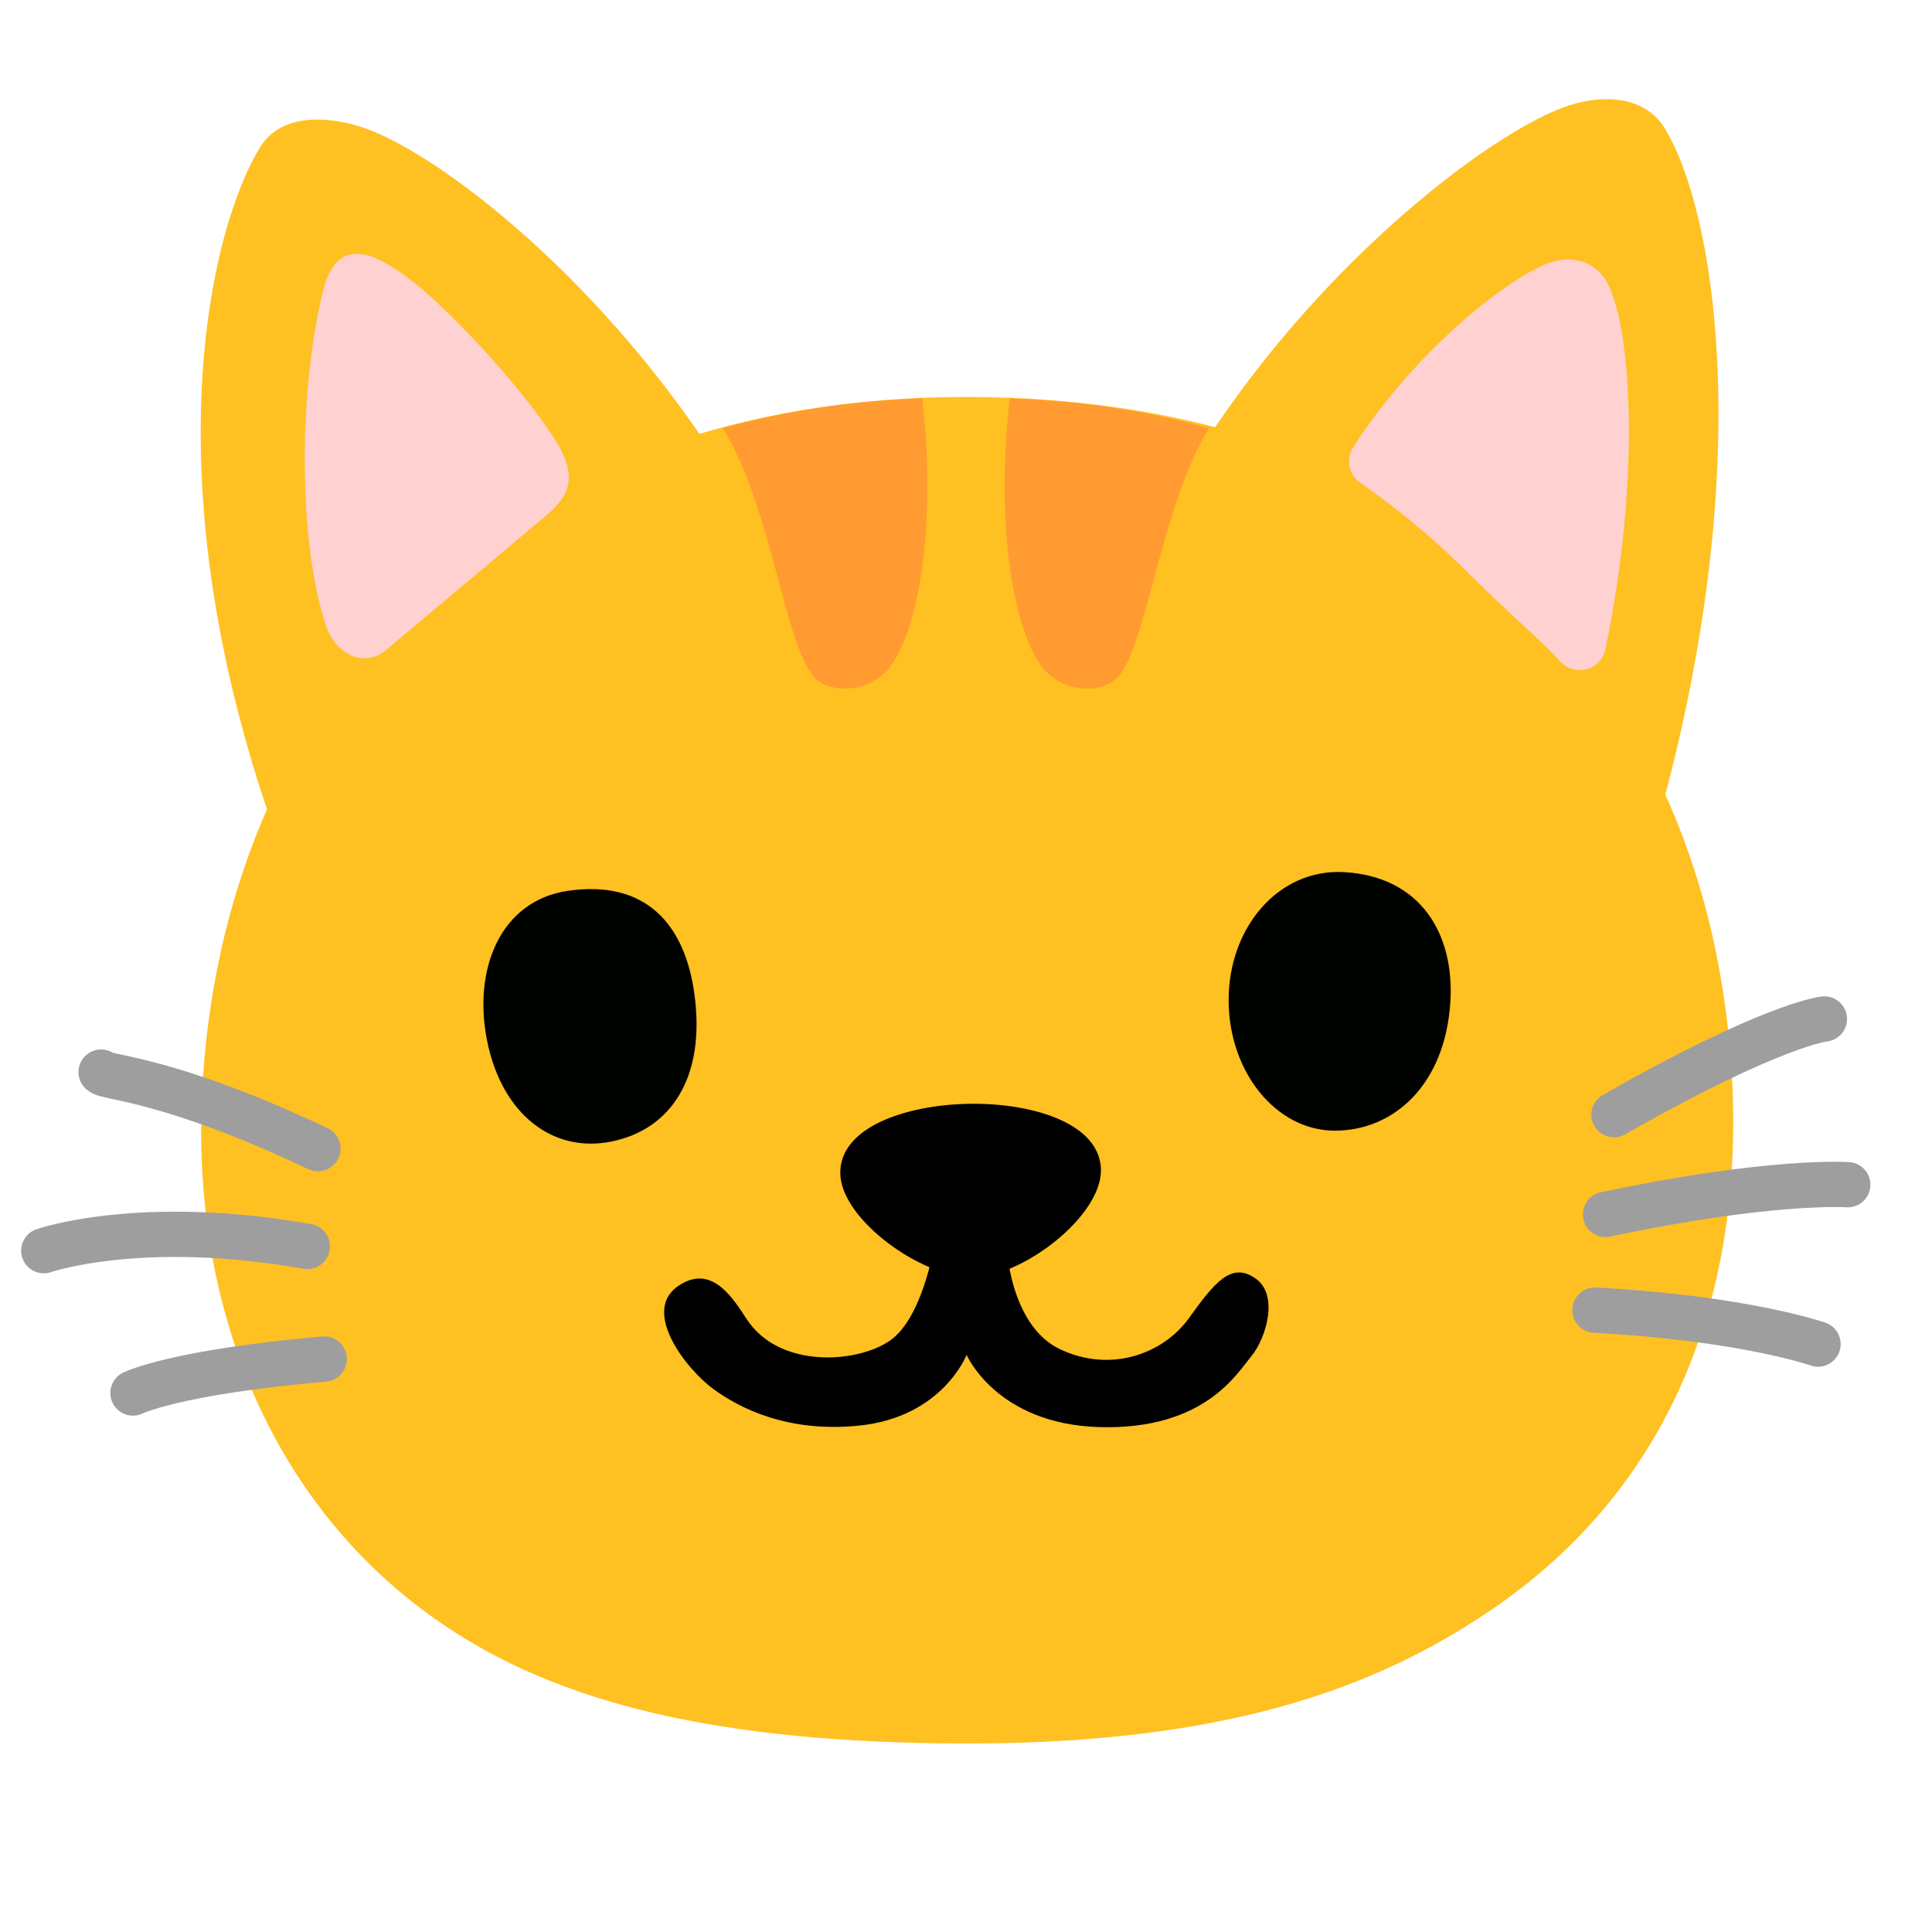 <svg enable-background="new 0 0 128 128" viewBox="0 0 128 128" xmlns="http://www.w3.org/2000/svg"><path d="m114.67 70.19c-1.96-25.97-20.23-43.89-50.67-43.89s-48.75 19.03-50.55 45.01c-1.05 15.14 4.58 28.63 15.91 36.32 7.46 5.07 17.88 7.88 34.77 7.88 17.18 0 27.03-3.71 34.49-8.73 12.43-8.35 17.18-21.67 16.05-36.59z" fill="#ffc022"/><path d="m53.72 42.6c-7.42-19.2-23.62-32.26-29.85-34.21-2.35-.74-5.3-.81-6.63 1.35-3.36 5.45-7.66 22.95 1.85 47.78z" fill="#ffc022"/><path d="m36.12 34.21c1.54-1.29 2.29-2.55.6-5.16-2.62-4.05-7.33-8.78-9.16-10.23-3-2.38-5.32-3.18-6.21.65-1.65 7.08-1.52 16.69.25 21.99.62 1.87 2.54 2.86 4.02 1.57z" fill="#ffd1d1"/><path d="m54.12 45.02c1.13.96 3.42.82 4.75-.72 1.61-1.87 3.29-8.17 2.24-17.91-4.67.17-9.09.84-13.21 1.97 3.33 5.46 4.13 14.88 6.22 16.66z" fill="#ff9b31"/><path d="m73.88 45.02c-1.13.96-3.42.82-4.75-.72-1.61-1.87-3.29-8.17-2.24-17.91 4.67.17 9.09.84 13.21 1.97-3.33 5.46-4.13 14.88-6.22 16.66z" fill="#ff9b31"/><path d="m79.9 29.22c8.08-12.41 19.38-20.75 24.07-22.24 2.32-.74 5.02-.62 6.34 1.55 3.32 5.45 6.13 22.24-.42 45.75l-23.93-11.54z" fill="#ffc022"/><path d="m97.55 38.23c2.43 2.43 4.41 4.06 5.84 5.61.95 1.03 2.69.56 2.97-.82 2.45-11.8 1.67-21.86 0-24.5-.8-1.26-2.29-1.59-3.65-1.13-2.44.81-8.66 5.45-13.05 12.22-.51.79-.32 1.85.46 2.38 1.58 1.07 4.34 3.14 7.43 6.24z" fill="#ffd1d1"/><path d="m55.67 77.75c-.05-3.08 4.37-4.55 8.54-4.62 4.18-.07 8.68 1.29 8.73 4.37s-5.22 7.13-8.54 7.13c-3.31 0-8.67-3.81-8.73-6.88z"/><g fill="none" stroke="#9e9e9e" stroke-linecap="round" stroke-miterlimit="10" stroke-width="3"><path d="m6.7 71.03c.34.41 4.41.35 14.36 5.07"/><path d="m2.9 82.86s6.42-2.24 17.46-.28"/><path d="m8.81 92.29s2.74-1.38 12.67-2.25"/><path d="m120.87 67.51s-3.41.33-13.94 6.34"/><path d="m122.42 78.49s-5.09-.36-16.05 1.97"/><path d="m120.45 89.05s-4.83-1.71-14.78-2.25"/></g><path d="m96.09 66.37c-.34 5.51-3.76 8.54-7.65 8.54s-7.04-3.88-7.04-8.66 3.28-8.71 7.65-8.47c5.07.29 7.32 4.09 7.04 8.59z" fill="#000200"/><path d="m46 65.81c.78 5.61-1.58 9.03-5.49 9.82s-7.26-1.84-8.23-6.64c-.98-4.81.9-9.32 5.34-9.97 5.15-.75 7.74 2.2 8.38 6.79z" fill="#000200"/><path d="m44.99 85.16c-2.57 1.67.47 5.54 2.25 6.85s4.98 2.92 9.67 2.44c5.54-.56 7.13-4.69 7.13-4.69s1.97 4.6 8.82 4.79c6.95.19 9.1-3.57 10.04-4.69.94-1.13 1.88-4.04.28-5.16-1.6-1.13-2.72.28-4.41 2.63s-5.16 3.66-8.54 2.06-3.57-7.04-3.57-7.04l-4.79.28s-.75 4.69-2.91 6.19-7.32 1.88-9.48-1.41c-.95-1.46-2.33-3.66-4.49-2.25z"/></svg>